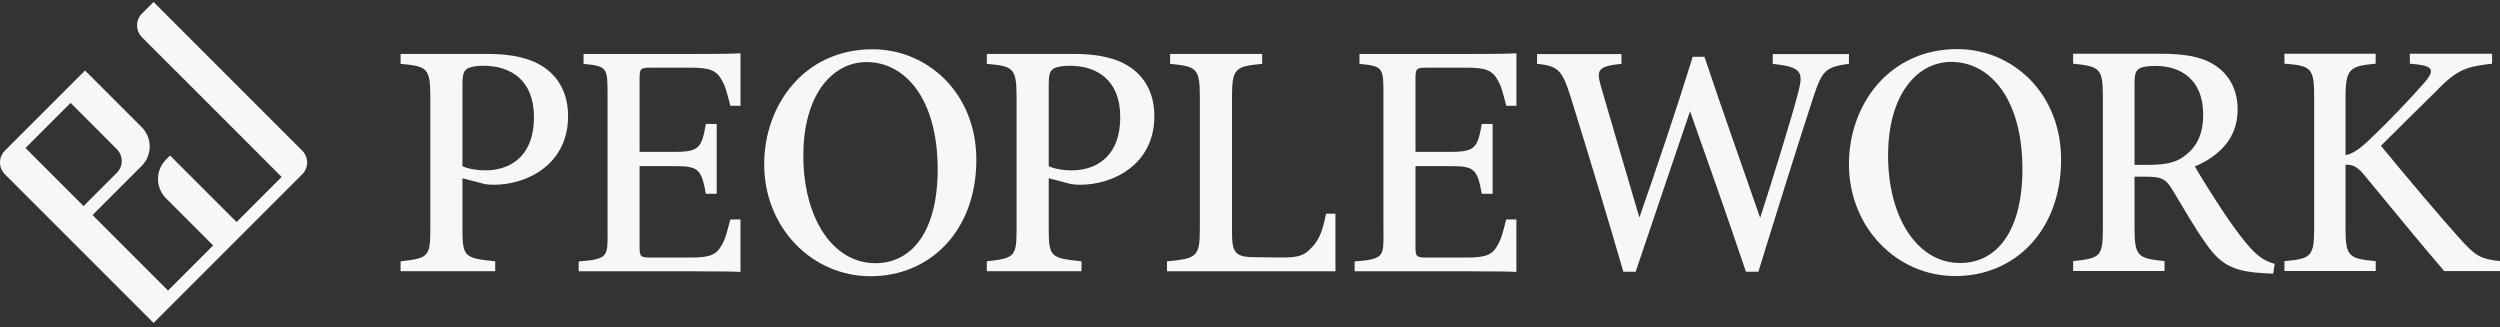 <svg width="504" height="66" viewBox="0 0 504 66" fill="none" xmlns="http://www.w3.org/2000/svg">
<rect x="0" y="0" width="504" height="66" fill="#333333" stroke="none"/>
<g opacity="0.96">
<path d="M28.618 2.743C27.304 4.057 27.304 6.188 28.618 7.504L56.78 35.666L47.689 44.758L34.283 31.352L33.47 32.165C31.311 34.324 31.311 37.827 33.47 39.986L42.965 49.48L33.873 58.572L18.656 43.355L28.56 33.45C30.72 31.291 30.72 27.789 28.56 25.629L17.144 14.214L3.329 28.029L1.737 29.621L0.986 30.372C-0.329 31.686 -0.329 33.818 0.986 35.133L30.96 65.108L60.934 35.133C62.248 33.819 62.248 31.688 60.934 30.372L30.961 0.399L28.618 2.743ZM14.234 20.75L23.555 30.072C24.869 31.386 24.869 33.518 23.555 34.833L16.844 41.544L5.142 29.842L14.234 20.75Z" fill="white"/>
<path d="M98.431 10.873C103.31 10.873 107.175 11.758 109.938 13.746C112.693 15.751 114.525 18.924 114.525 23.412C114.525 33.241 106.138 37.242 99.598 37.25C98.869 37.25 98.164 37.185 97.743 37.112L93.229 35.935V46.21C93.229 51.866 93.699 52.029 99.833 52.678V54.674H80.758V52.678C86.414 52.069 86.754 51.704 86.754 46.096V19.533C86.754 13.592 86.025 13.373 80.758 12.87V10.873H98.431ZM93.237 33.5C94.047 33.906 95.773 34.344 97.905 34.344C102.159 34.344 107.645 32.137 107.645 23.575C107.645 16.141 102.937 13.259 97.508 13.259C95.652 13.259 94.347 13.592 93.942 14.047C93.415 14.509 93.229 15.289 93.229 16.968V33.517L93.237 33.5Z" fill="white"/>
<path d="M175.891 9.932C187.033 9.932 196.83 18.811 196.83 32.194C196.83 46.656 187.39 55.689 175.518 55.689C163.647 55.689 154.061 45.853 154.061 33.119C154.061 21.148 162.156 9.932 175.899 9.932L175.891 9.932ZM174.7 12.513C167.926 12.513 161.953 18.925 161.953 31.399C161.953 43.873 167.836 53.06 176.483 53.06C183.63 53.06 189.035 46.973 189.035 34.085C189.035 20.077 182.576 12.513 174.692 12.513H174.7Z" fill="white"/>
<path d="M394.577 9.897C405.719 9.897 415.516 18.776 415.516 32.159C415.516 46.621 406.075 55.654 394.204 55.654C382.332 55.654 372.746 45.818 372.746 33.084C372.746 21.113 380.841 9.897 394.585 9.897L394.577 9.897ZM393.386 12.478C386.611 12.478 380.639 18.89 380.639 31.364C380.639 43.838 386.522 53.025 395.168 53.025C402.315 53.025 407.72 46.938 407.72 34.05C407.72 20.042 401.262 12.478 393.377 12.478H393.386Z" fill="white"/>
<path d="M216.625 10.873C221.503 10.873 225.369 11.758 228.132 13.746C230.887 15.751 232.718 18.924 232.718 23.412C232.718 33.241 224.331 37.242 217.792 37.25C217.063 37.25 216.358 37.185 215.936 37.112L211.423 35.935V46.21C211.423 51.866 211.893 52.029 218.027 52.678V54.674H198.943V52.678C204.6 52.069 204.94 51.704 204.94 46.096V19.533C204.94 13.592 204.211 13.373 198.943 12.87V10.873H216.617H216.625ZM211.431 33.5C212.241 33.906 213.967 34.344 216.098 34.344C220.353 34.344 225.839 32.137 225.839 23.575C225.839 16.141 221.131 13.259 215.701 13.259C213.846 13.259 212.541 13.592 212.136 14.047C211.609 14.509 211.423 15.289 211.423 16.968V33.517L211.431 33.5Z" fill="white"/>
<path d="M269.229 43.077V54.682H235.26V52.686C241.345 52.118 241.888 51.753 241.888 46.039V19.476C241.888 13.763 241.216 13.389 235.892 12.87V10.873H254.457V12.87C249.1 13.398 248.371 13.706 248.371 19.476V46.672C248.371 50.714 248.833 51.785 252.65 51.85C252.731 51.866 258.136 51.915 258.517 51.915C262.025 51.915 263.03 51.436 264.594 49.732C266.207 48.052 266.806 45.698 267.333 43.069H269.229V43.077Z" fill="white"/>
<path d="M372.737 12.861C368.076 13.517 367.373 14.125 365.578 19.57C363.47 25.935 358.234 42.599 354.491 54.778H351.977C348.545 44.567 344.218 32.284 340.715 22.433C336.939 33.604 333.14 44.654 329.748 54.778H327.265C324.073 43.727 320.21 31.069 316.61 19.426C314.902 14.109 314.119 13.309 309.865 12.853V10.894H326.89V12.861C321.973 13.381 321.838 14.157 322.772 17.499C325.286 26.223 327.88 34.867 330.498 43.847C334.098 33.508 337.929 22.225 341.249 11.446H343.62C347.315 22.529 351.043 32.916 354.85 43.919C357.572 35.387 361.243 23.696 362.608 18.283C363.59 14.421 363.039 13.493 357.388 12.869V10.894H372.745V12.861H372.737Z" fill="white"/>
<path d="M458.272 55.159C457.486 55.159 456.732 55.102 455.865 55.037C450.298 54.688 447.697 53.309 444.91 49.372C442.381 45.891 440.048 41.662 437.868 38.116C436.579 36.022 435.696 35.616 432.495 35.616H430.323V46.053C430.323 51.734 431.053 52.091 436.377 52.643V54.64H417.941V52.643C423.444 52.051 423.938 51.734 423.938 46.053V19.36C423.938 13.704 423.209 13.403 417.941 12.835V10.839H435.526C440.631 10.839 443.953 11.455 446.546 13.176C449.294 14.937 451.109 17.964 451.109 22.087C451.109 27.922 447.357 31.477 442.479 33.555C443.654 35.632 446.498 40.12 448.516 43.164C450.979 46.759 452.3 48.472 453.799 50.119C455.566 52.034 456.967 52.74 458.588 53.195L458.28 55.151L458.272 55.159ZM433.297 33.23C436.685 33.23 438.913 32.703 440.558 31.315C443.111 29.375 444.164 26.705 444.164 23.102C444.164 15.903 439.505 13.29 434.578 13.29C432.649 13.29 431.555 13.557 431.093 13.963C430.51 14.426 430.323 15.124 430.323 16.804V33.238H433.297V33.23Z" fill="white"/>
<path d="M460.533 10.839H478.936V12.835C473.758 13.33 472.858 13.777 472.858 19.717V31.258C474.22 31.071 475.776 30 477.777 28.077C481.691 24.335 485.921 19.92 488.822 16.585C490.767 14.328 490.532 13.428 487.599 13.022L485.824 12.835V10.839H502.404V12.835C497.428 13.444 495.548 13.777 491.083 18.419C488.96 20.521 484.057 25.325 479.998 29.391C484.957 35.429 492.023 43.805 495.824 48.017C499.089 51.637 499.964 52.164 504 52.651V54.648H492.76C488.004 49.145 482.469 42.32 476.586 35.235C475.063 33.328 473.928 33.141 472.858 33.23V45.874C472.858 51.71 473.442 52.14 478.952 52.643V54.64H460.541V52.643C465.971 52.156 466.538 51.71 466.538 45.874V19.717C466.538 13.728 466.027 13.249 460.541 12.835V10.839H460.533Z" fill="white"/>
<path d="M131.275 13.641H139.062C142.992 13.641 144.418 14.104 145.52 16.165C146.331 17.545 146.631 19.03 147.238 21.327H149.288V10.744C148.454 10.809 145.804 10.882 139.346 10.882H117.645V12.878C122.604 13.341 122.482 13.69 122.482 19.639V46.104C122.482 51.656 122.904 52.215 116.664 52.711V54.691H139.337C145.796 54.691 148.454 54.756 149.28 54.829V44.238H147.23C146.622 46.526 146.323 48.02 145.512 49.399C144.41 51.469 142.984 51.923 139.054 51.923H131.266C129.095 51.923 128.941 51.737 128.941 49.716V33.492H136.185C140.861 33.492 141.396 34.19 142.311 39.068H144.491V24.979H142.311C141.469 29.597 141.072 30.611 136.25 30.611H128.941V15.849C128.941 13.836 129.103 13.641 131.266 13.641H131.275Z" fill="white"/>
<path d="M287.698 13.641H295.486C299.416 13.641 300.842 14.104 301.944 16.165C302.755 17.545 303.054 19.03 303.662 21.327H305.712V10.744C304.878 10.809 302.228 10.882 295.769 10.882H274.068V12.878C279.028 13.341 278.906 13.69 278.906 19.639V46.104C278.906 51.656 279.328 52.215 273.088 52.711V54.691H295.761C302.22 54.691 304.878 54.756 305.704 54.829V44.238H303.654C303.046 46.526 302.746 48.02 301.936 49.399C300.834 51.469 299.408 51.923 295.478 51.923H287.69C285.519 51.923 285.365 51.737 285.365 49.716V33.492H292.609C297.285 33.492 297.82 34.19 298.735 39.068H300.915V24.979H298.735C297.892 29.597 297.495 30.611 292.674 30.611H285.365V15.849C285.365 13.836 285.527 13.641 287.69 13.641H287.698Z" fill="white"/>
</g>
</svg>
